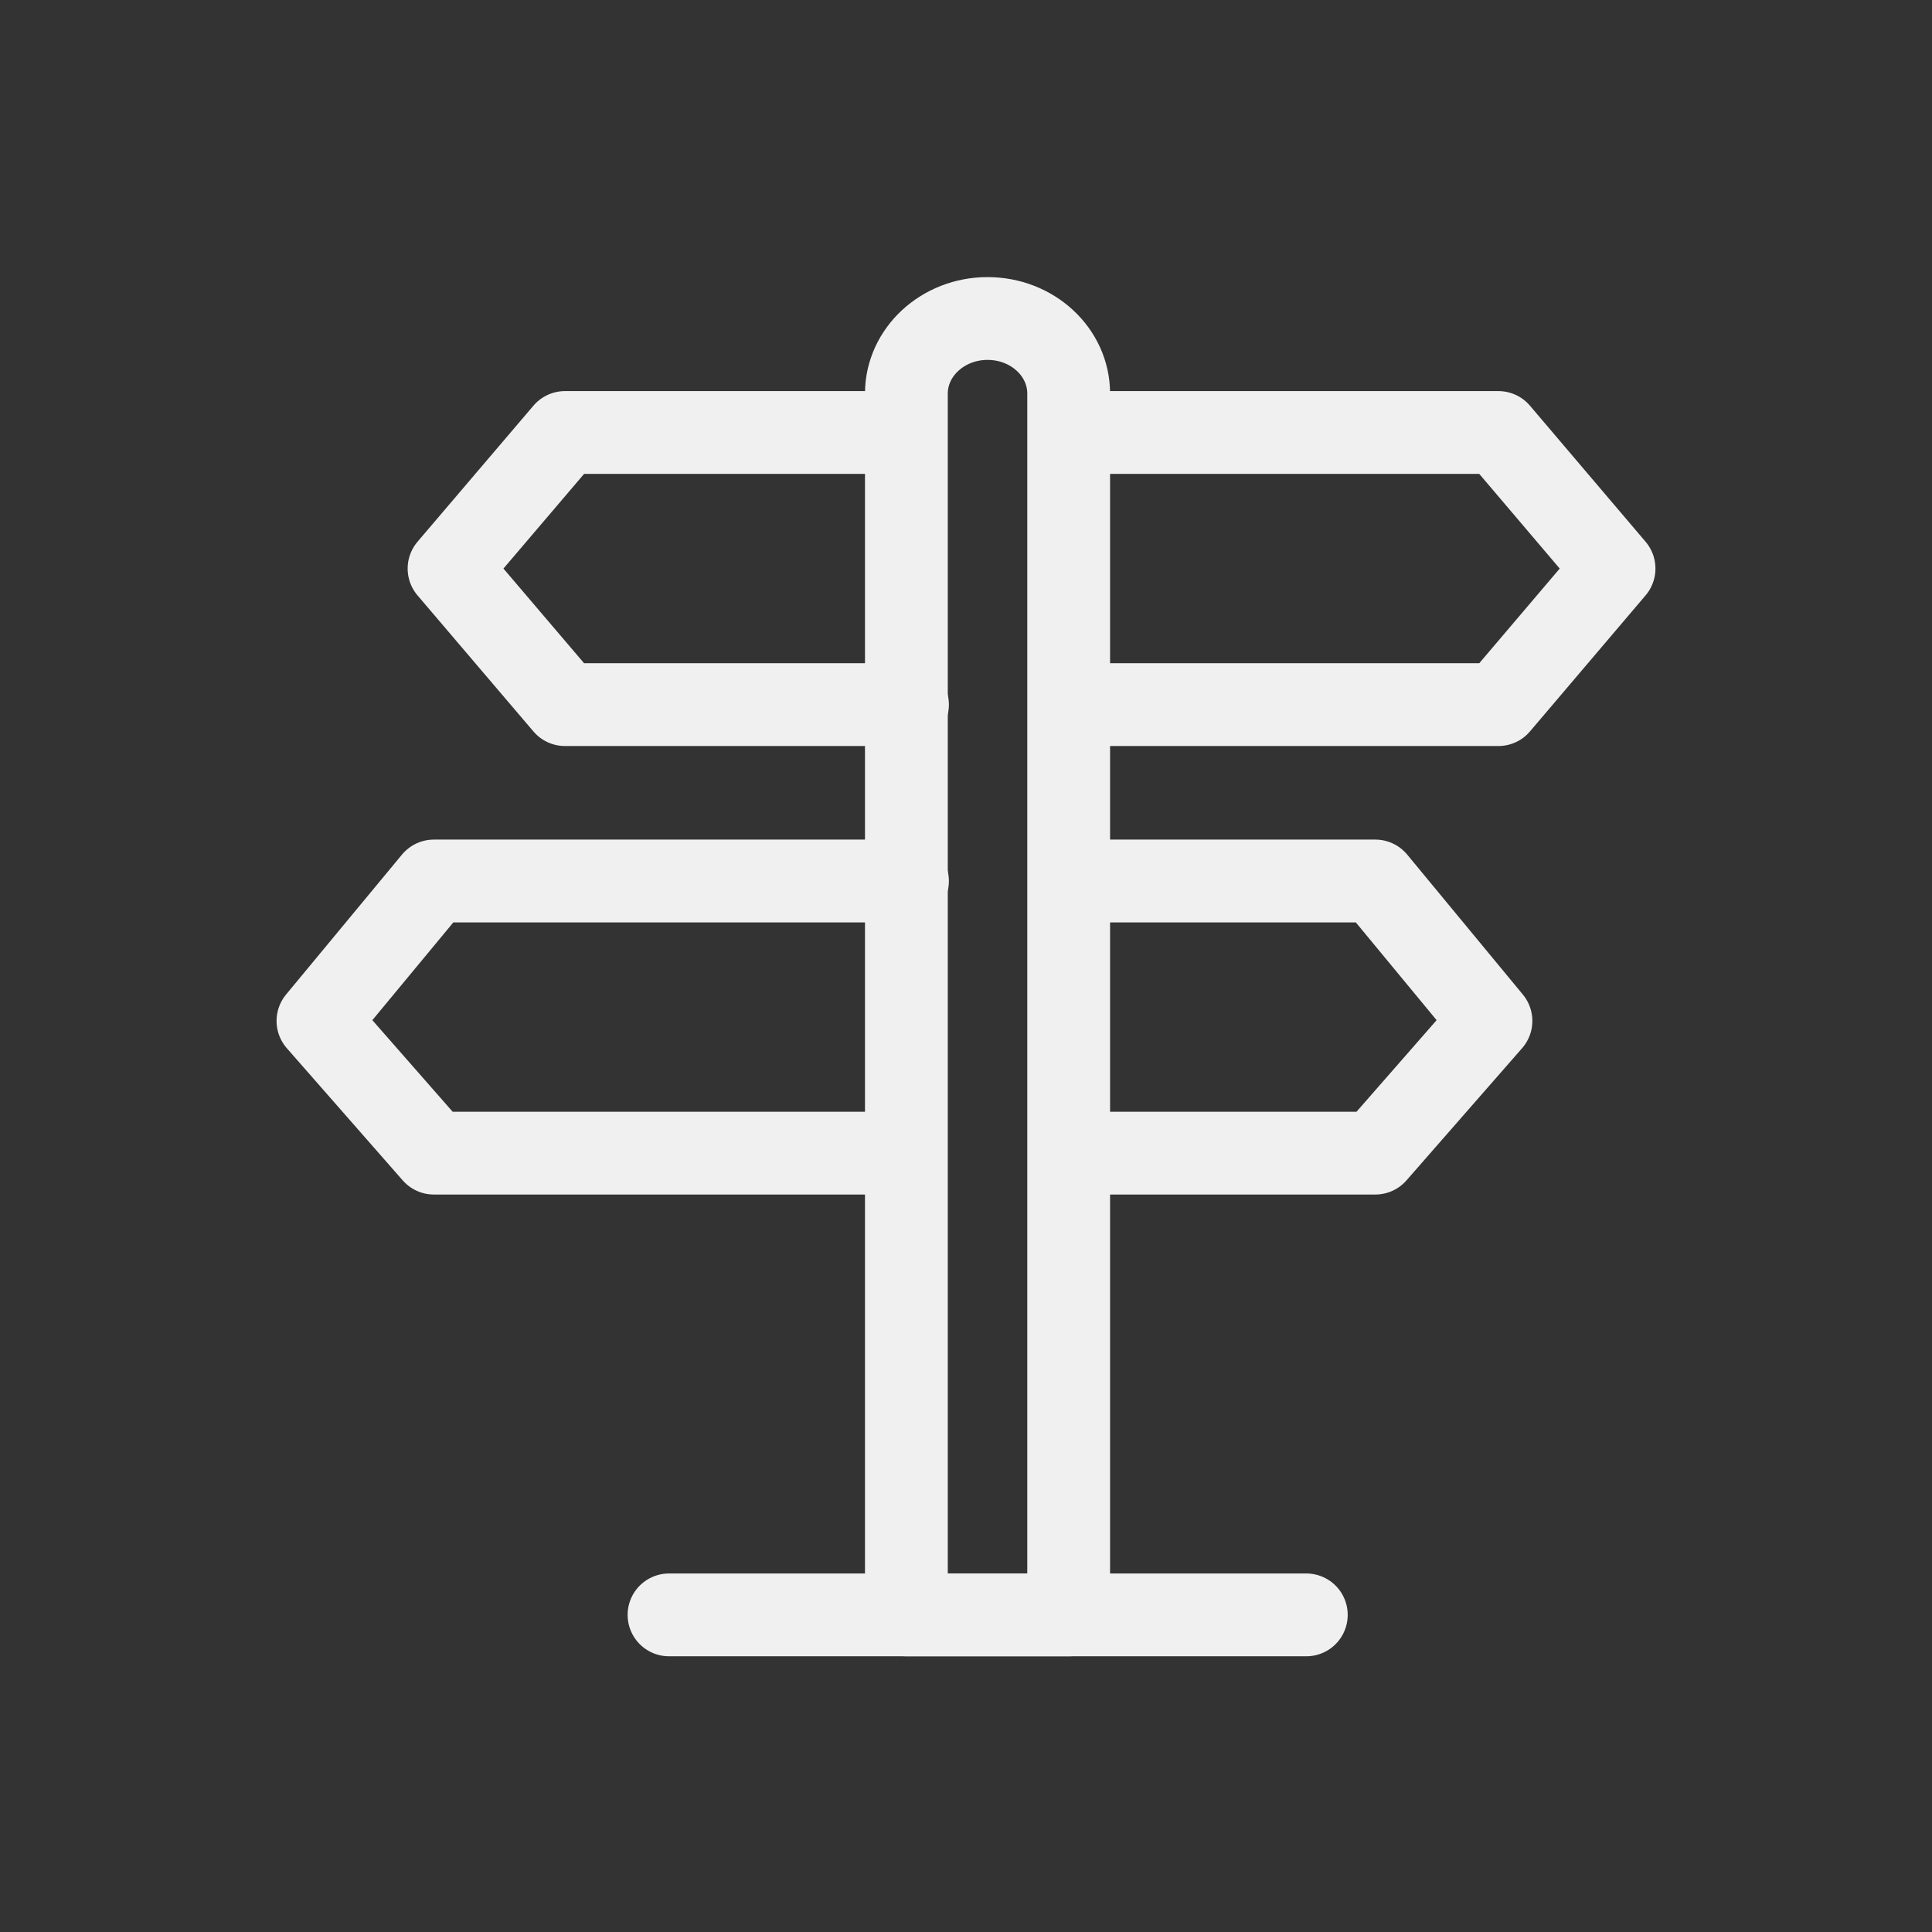 <?xml version="1.0" encoding="utf-8"?>
<svg xmlns="http://www.w3.org/2000/svg" id="Créa" viewBox="0 0 70 70">
  <rect x="0" y="0" width="70" height="70" fill="#333333" stroke="none"/>
  <defs>
    <style>
      .cls-1 {
        fill: none;
        stroke: #f0f0f0;
        stroke-linecap: round;
        stroke-linejoin: round;
        stroke-width: 3px;
      }
    </style>
  </defs>
  <path class="cls-1" d="m38.72,58.51V14.26c0-1.5-1.31-2.72-2.94-2.72h0c-1.62,0-2.94,1.22-2.94,2.72v44.25h5.87Z"/>
  <polyline class="cls-1" points="39.22 15.67 54.29 15.67 58.48 20.6 54.29 25.53 39.22 25.53"/>
  <polyline class="cls-1" points="32.88 25.53 20.47 25.53 16.27 20.6 20.47 15.67 32.81 15.67"/>
  <polyline class="cls-1" points="39.22 31.92 49.83 31.92 54.02 36.99 49.83 41.78 39.22 41.78"/>
  <polyline class="cls-1" points="32.81 41.78 15.72 41.78 11.52 36.99 15.72 31.92 32.88 31.92"/>
  <path class="cls-1" d="m47.33,58.51h-23.09"/>
</svg>